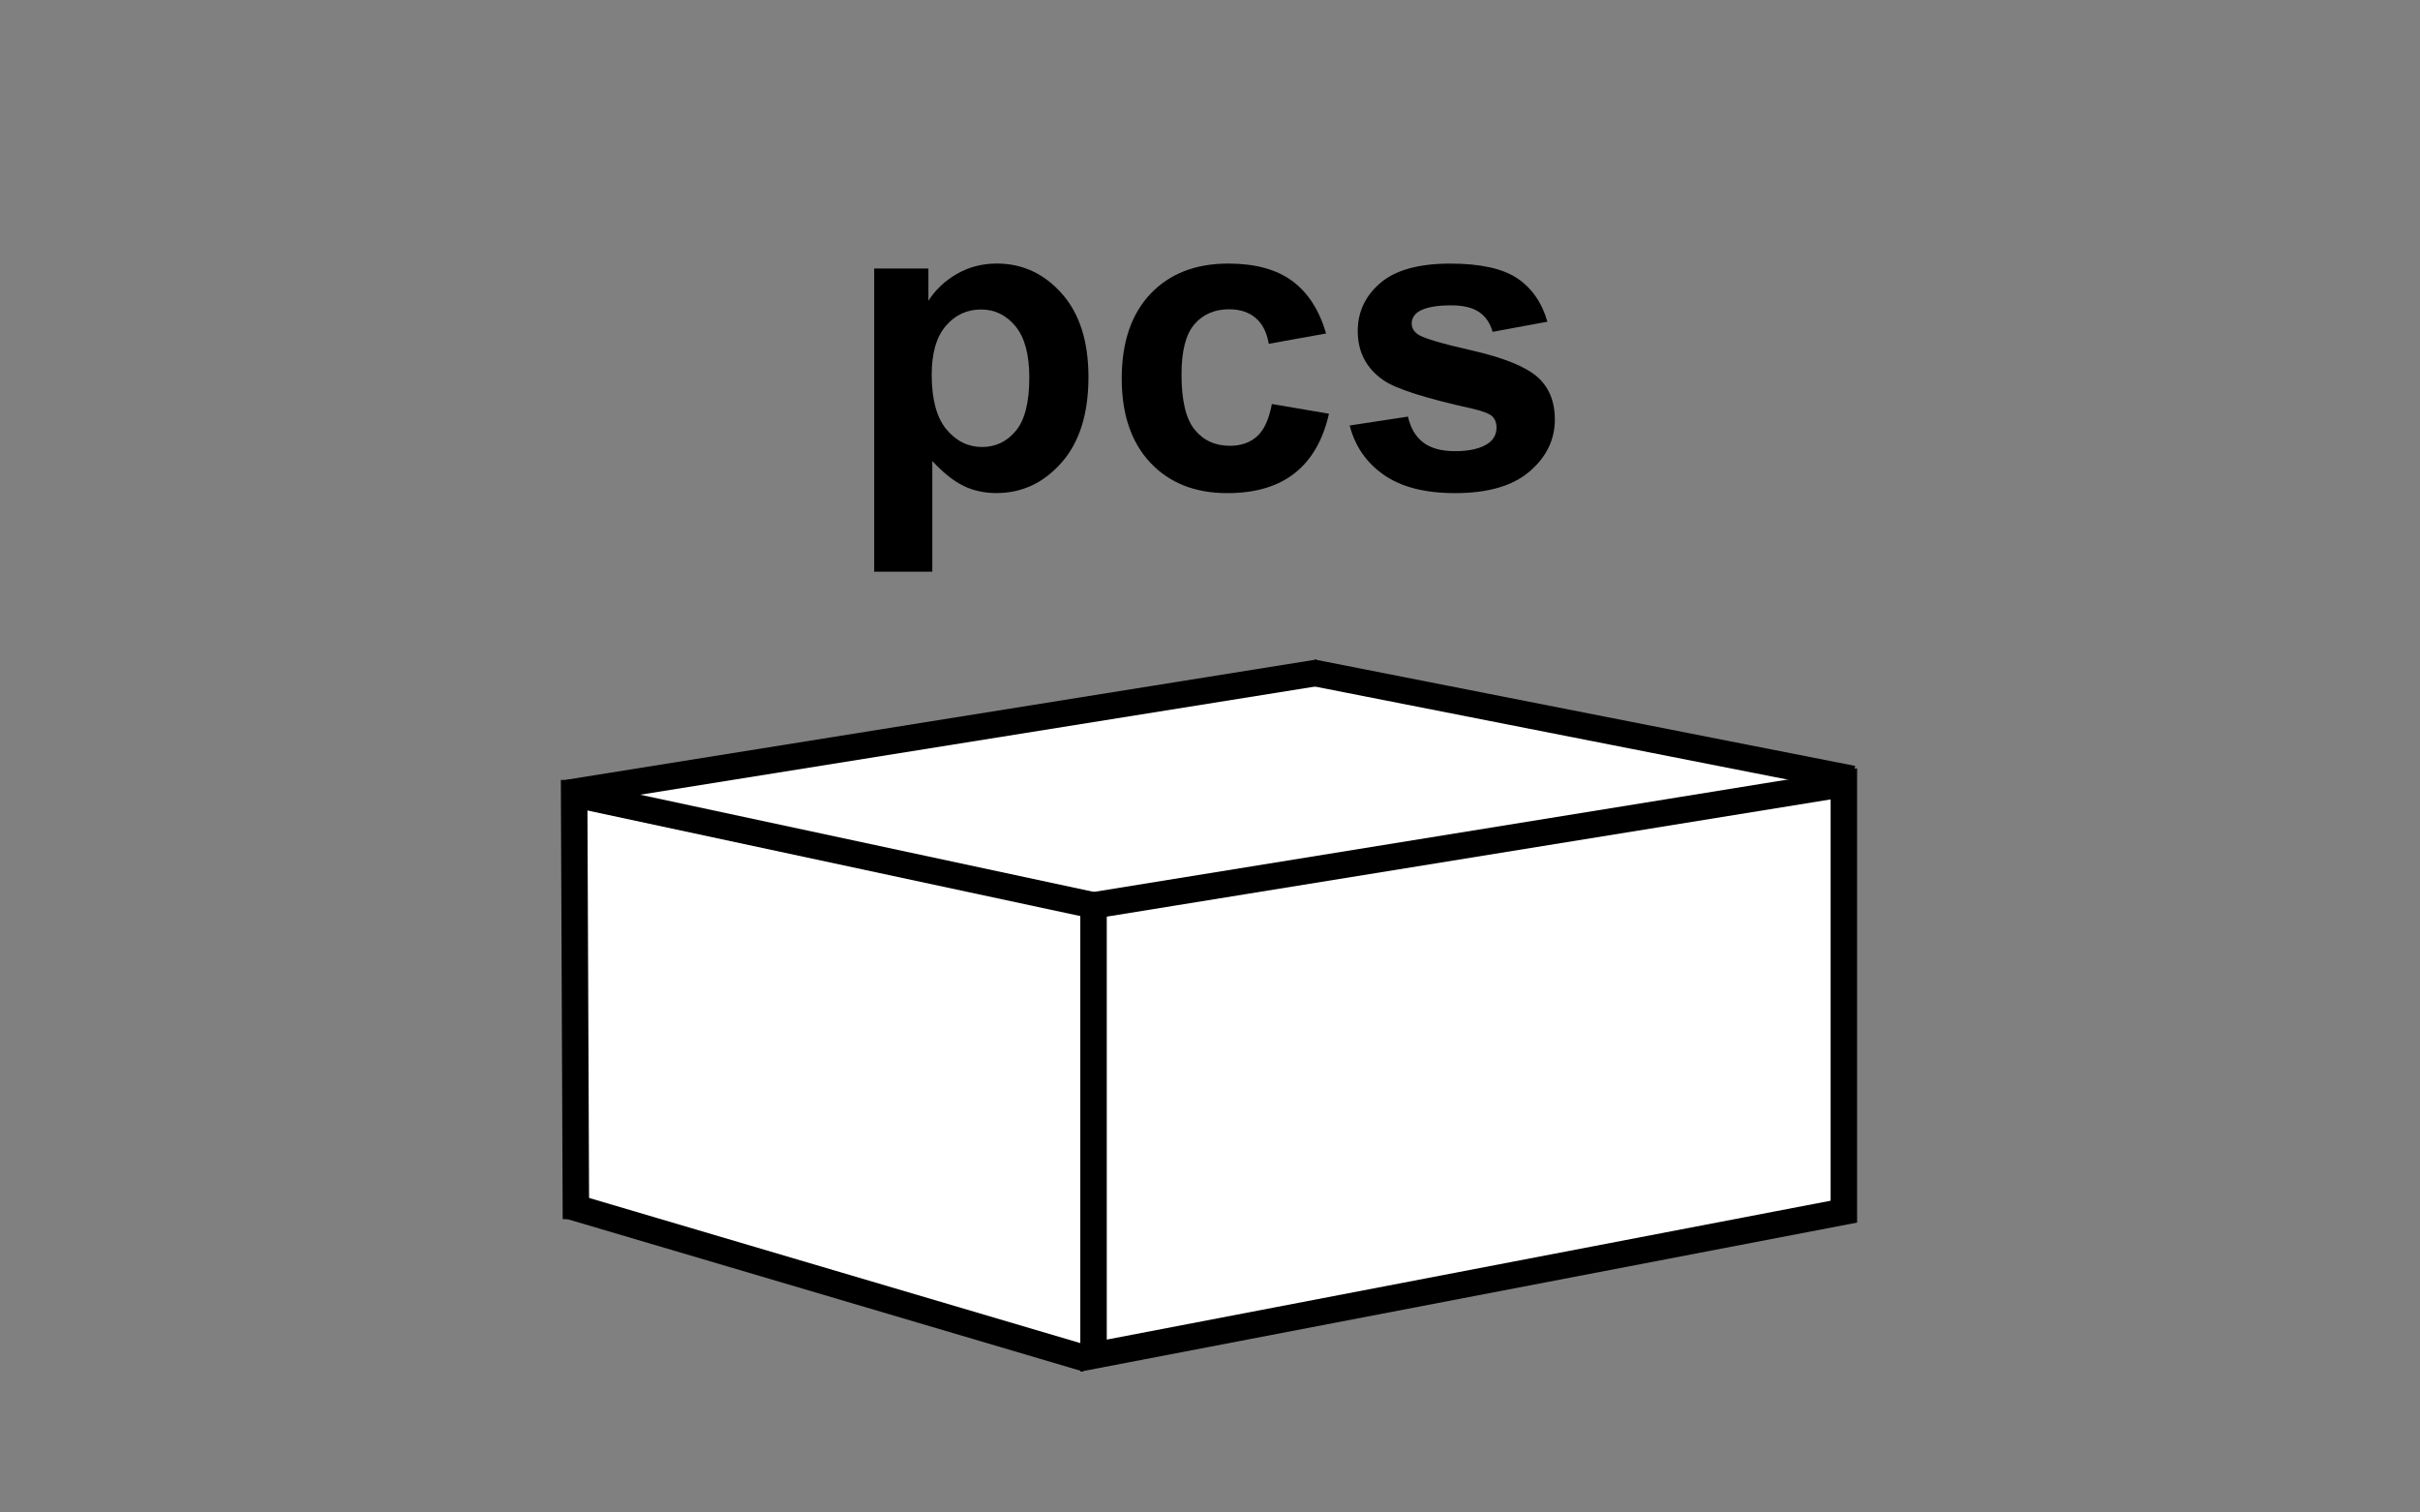 <?xml version="1.0" encoding="utf-8"?>
<!-- Generator: Adobe Illustrator 14.0.0, SVG Export Plug-In . SVG Version: 6.00 Build 43363)  -->
<!DOCTYPE svg PUBLIC "-//W3C//DTD SVG 1.1//EN" "http://www.w3.org/Graphics/SVG/1.1/DTD/svg11.dtd">
<svg version="1.1" id="Layer_1" xmlns="http://www.w3.org/2000/svg" xmlns:xlink="http://www.w3.org/1999/xlink" x="0px" y="0px"
	 width="80px" height="50px" viewBox="0 0 80 50" enable-background="new 0 0 80 50" xml:space="preserve">
<rect x="0" y="0" width="80" height="50" fill="#808080" stroke="none"/>
<g>
	<path d="M28.899,8.877h1.792v1.066c0.232-0.364,0.547-0.661,0.943-0.889s0.836-0.342,1.319-0.342c0.843,0,1.559,0.331,2.147,0.991
		c0.588,0.661,0.882,1.582,0.882,2.762c0,1.212-0.296,2.155-0.889,2.827c-0.593,0.672-1.311,1.008-2.154,1.008
		c-0.401,0-0.765-0.08-1.09-0.239s-0.669-0.433-1.029-0.82V18.9h-1.921V8.877z M30.8,12.384c0,0.816,0.162,1.418,0.485,1.808
		c0.324,0.39,0.718,0.585,1.183,0.585c0.447,0,0.818-0.179,1.115-0.537c0.296-0.357,0.444-0.944,0.444-1.76
		c0-0.761-0.153-1.326-0.458-1.695c-0.306-0.37-0.684-0.554-1.135-0.554c-0.469,0-0.859,0.181-1.169,0.544
		C30.955,11.137,30.8,11.673,30.8,12.384z"/>
	<path d="M43.838,11.024l-1.895,0.342c-0.064-0.378-0.209-0.663-0.434-0.855c-0.227-0.191-0.52-0.287-0.879-0.287
		c-0.479,0-0.86,0.166-1.145,0.496c-0.285,0.33-0.427,0.883-0.427,1.658c0,0.861,0.145,1.47,0.434,1.825
		c0.289,0.356,0.678,0.534,1.166,0.534c0.365,0,0.664-0.104,0.896-0.311c0.232-0.208,0.396-0.564,0.492-1.07l1.887,0.321
		c-0.197,0.866-0.572,1.521-1.129,1.962s-1.301,0.663-2.234,0.663c-1.063,0-1.91-0.335-2.541-1.005s-0.947-1.598-0.947-2.783
		c0-1.199,0.317-2.132,0.95-2.8c0.634-0.667,1.491-1.001,2.571-1.001c0.885,0,1.588,0.19,2.109,0.571
		C43.234,9.665,43.609,10.244,43.838,11.024z"/>
	<path d="M44.617,14.066l1.928-0.294c0.082,0.374,0.249,0.658,0.499,0.852c0.251,0.193,0.602,0.291,1.054,0.291
		c0.496,0,0.87-0.091,1.121-0.273c0.168-0.128,0.253-0.299,0.253-0.513c0-0.146-0.046-0.267-0.137-0.362
		c-0.096-0.091-0.311-0.175-0.643-0.253c-1.55-0.342-2.532-0.654-2.947-0.937c-0.574-0.392-0.861-0.937-0.861-1.634
		c0-0.629,0.248-1.158,0.745-1.586c0.497-0.428,1.268-0.643,2.312-0.643c0.993,0,1.731,0.162,2.215,0.485
		c0.482,0.324,0.815,0.802,0.998,1.436l-1.812,0.335c-0.078-0.283-0.225-0.5-0.441-0.65s-0.525-0.226-0.926-0.226
		c-0.507,0-0.869,0.071-1.088,0.212c-0.146,0.101-0.219,0.23-0.219,0.39c0,0.137,0.064,0.253,0.191,0.349
		c0.174,0.127,0.771,0.308,1.795,0.54s1.737,0.517,2.144,0.854c0.401,0.342,0.602,0.818,0.602,1.429
		c0,0.666-0.278,1.238-0.834,1.716c-0.557,0.479-1.379,0.718-2.468,0.718c-0.989,0-1.772-0.201-2.349-0.602
		C45.172,15.299,44.795,14.754,44.617,14.066z"/>
</g>
<polygon fill="#FFFFFF" points="43.469,22.214 19.038,26.287 18.917,39.876 35.811,44.98 61.093,40.043 60.911,25.533 "/>
<polygon fill="none" stroke="#000000" stroke-width="0.875" stroke-miterlimit="22.926" points="36.15,29.93 60.954,25.913 
	60.954,40.055 36.15,44.814 "/>
<line fill="none" stroke="#000000" stroke-width="0.875" stroke-miterlimit="22.926" x1="36.15" y1="29.93" x2="18.785" y2="26.21"/>
<line fill="none" stroke="#000000" stroke-width="0.875" stroke-miterlimit="22.926" x1="61.244" y1="25.749" x2="43.386" y2="22.234"/>
<line fill="none" stroke="#000000" stroke-width="0.875" stroke-miterlimit="22.926" x1="35.934" y1="44.922" x2="18.784" y2="39.854"/>
<line fill="none" stroke="#000000" stroke-width="0.875" stroke-miterlimit="22.926" x1="18.784" y1="26.21" x2="43.593" y2="22.234"/>
<line fill="none" stroke="#000000" stroke-width="0.875" stroke-miterlimit="22.926" x1="18.978" y1="25.781" x2="19.039" y2="40.301"/>
</svg>
